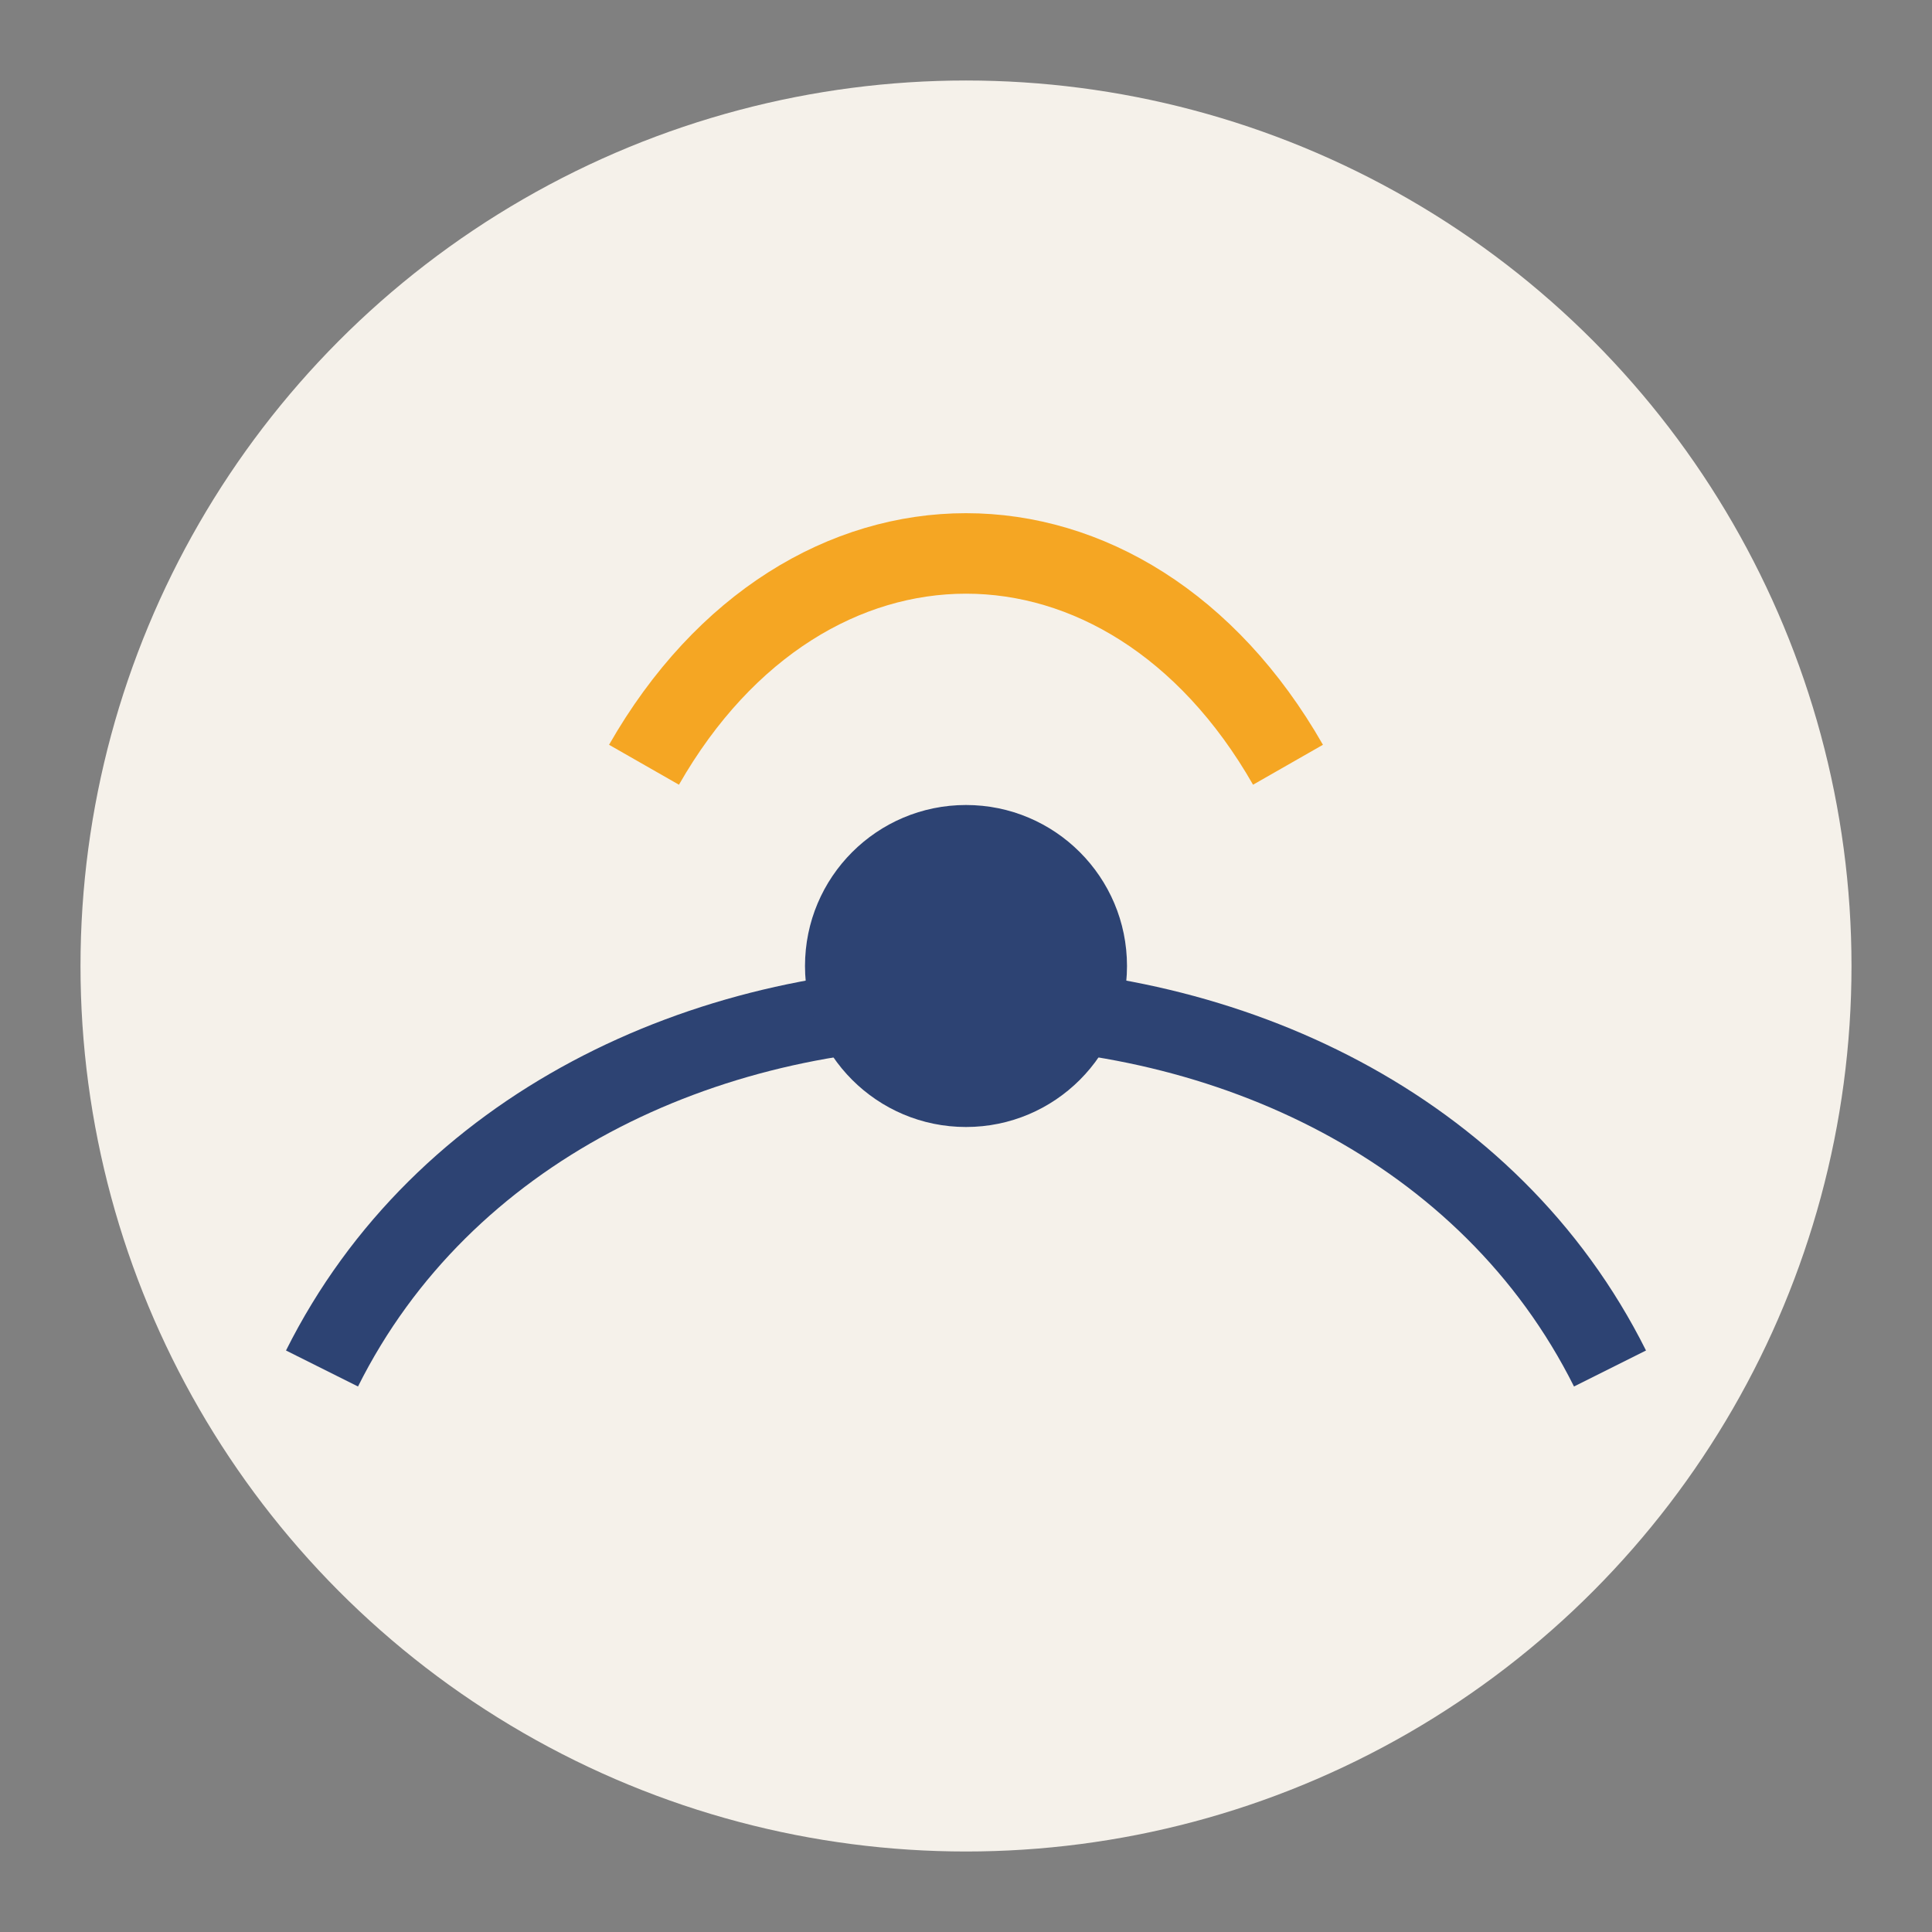 <?xml version="1.0" encoding="UTF-8"?>
<svg xmlns="http://www.w3.org/2000/svg" width="48" height="48" viewBox="0 0 48 48"><rect x="0" y="0" width="48" height="48" fill="#808080" stroke="none"/><circle cx="24" cy="24" r="22" fill="#F5F1EA"/><path d="M8 34c6-12 26-12 32 0" stroke="#2D4373" stroke-width="2" fill="none"/><path d="M16 19c4-7 12-7 16 0" stroke="#F5A623" stroke-width="2" fill="none"/><circle cx="24" cy="24" r="4" fill="#2D4373"/></svg>